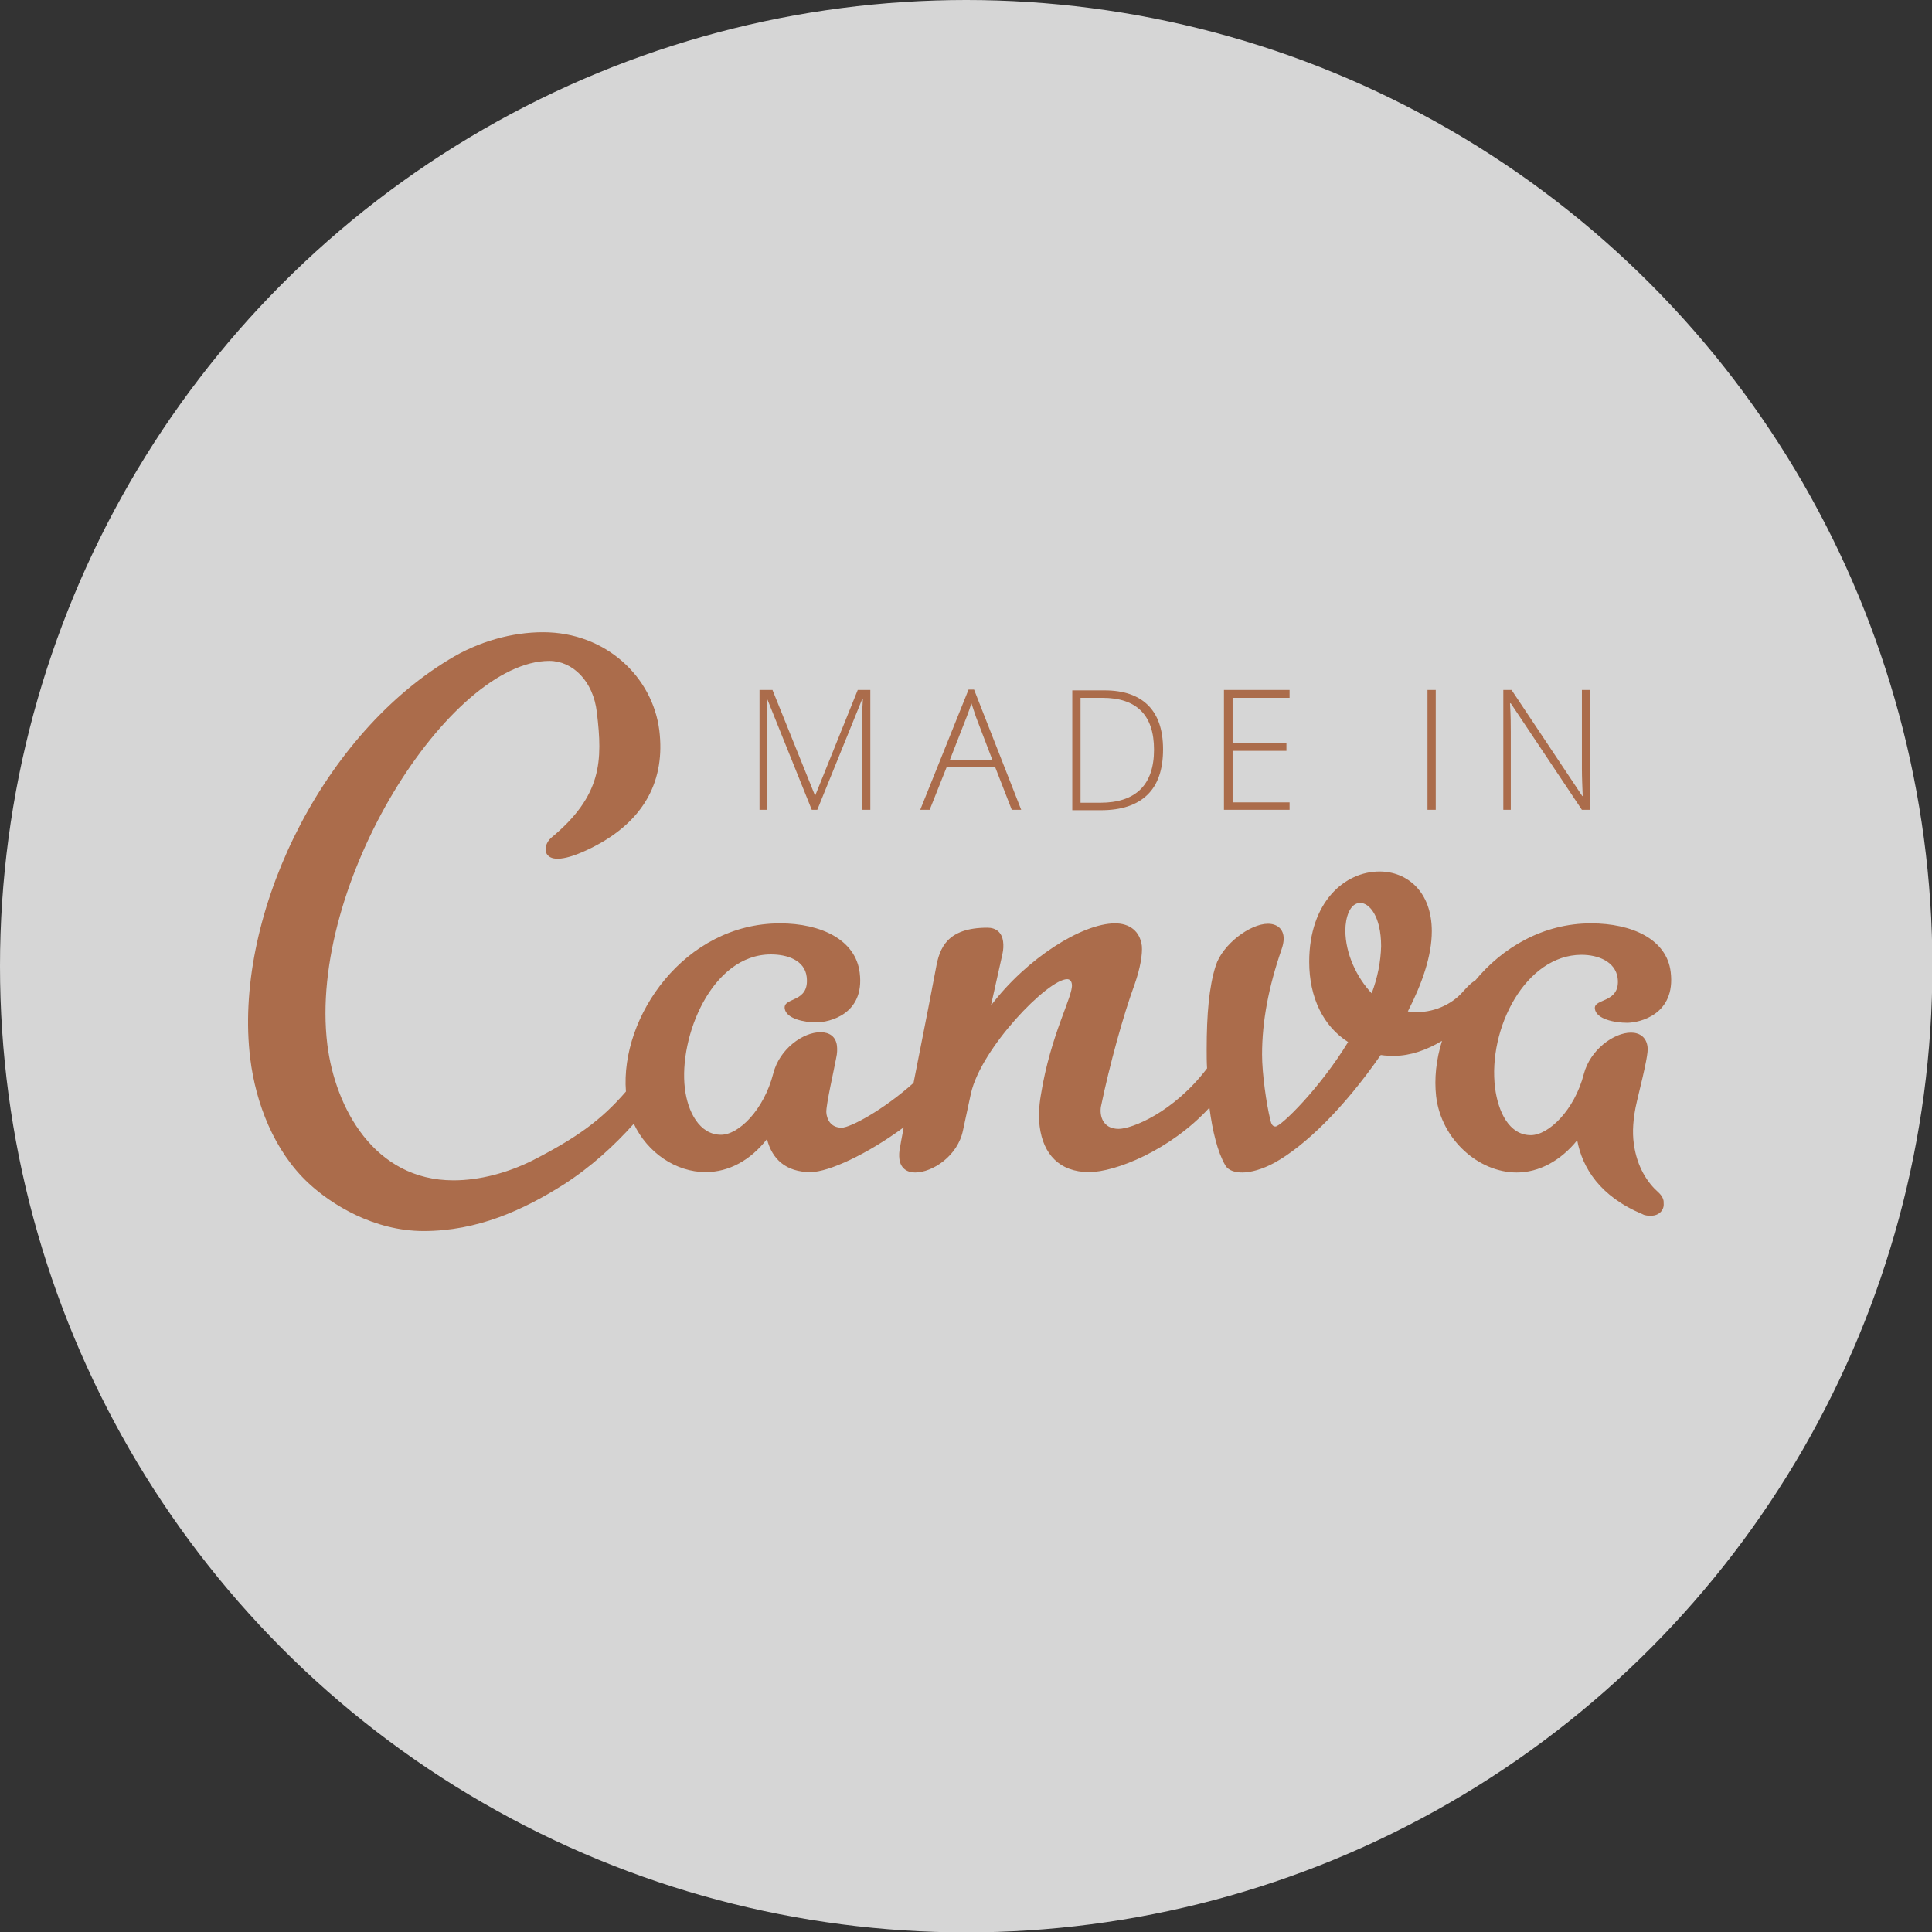 <?xml version="1.0" encoding="UTF-8" standalone="no"?><!-- Generator: Adobe Illustrator 21.1.0, SVG Export Plug-In . SVG Version: 6.00 Build 0)  --><svg xmlns="http://www.w3.org/2000/svg" enable-background="new 0 0 491.7 491.7" fill="#000000" id="Layer_1" version="1.1" viewBox="0 0 491.7 491.7" x="0px" xml:space="preserve" y="0px">
<rect x="0" y="0" width="491.7" height="491.7" fill="#333333" stroke="none"/>
<g id="change1_1"><circle cx="245.9" cy="245.9" fill="#ffffff" opacity="0.8" r="245.9"/></g>
<g id="change2_1"><path d="m422 303.4c-2.6-2.3-5.4-6.3-6.2-12.4-0.4-2.9-0.2-6.5 0.8-10.7 2.4-9.9 2.9-12.6 2.7-13.9-0.3-2.5-2.1-3.6-4.2-3.6-4.4 0-10.4 4.4-12 10.5-2.4 9.3-9 15.6-13.5 15.6-5.5 0-8.3-5.9-9.1-12-1.9-15.2 7.8-33.9 22-33.9 4.2 0 8.6 1.7 9.2 5.9 0.8 6.5-6.1 5.1-5.8 7.8s5.1 3.6 8.2 3.6c3.2 0 12.4-2.1 11.1-12.9-1-8.4-9.9-12.4-20.3-12.4-12.1 0-22.5 6.1-29.5 14.6-1 0.5-1.9 1.5-3 2.7-2.3 2.7-6.5 5.3-12 5.3-0.6 0-2.1-0.2-2.1-0.2 3.6-7 6.1-14.1 6.1-20.4 0-10.1-6.3-15.2-13.3-15.2-8.9 0-17.9 7.8-17.9 23 0 9.1 3.6 16.4 9.9 20.4-7.2 11.8-17.1 21.5-18.5 21.5-0.8 0-1.1-0.8-1.3-1.7-1-4-2.1-11.8-2.1-16.6 0-8.6 1.7-17.3 4.9-26.6 0.4-1.1 0.6-2.1 0.6-2.9 0-2.5-1.7-3.8-4-3.8-4.6 0-11.6 5.3-13.3 10.7-1.7 5.3-2.3 12.4-2.3 21.3 0 1.6 0 3.2 0.1 4.8-8.6 11.3-19.2 15.4-22.5 15.4-4.1 0-4.9-3.4-4.5-5.7 2.2-10.6 5.6-23 8.6-31.2 1.4-4 2-7.6 1.8-9.7-0.5-3.8-3.2-5.7-6.8-5.7-8.4 0-22.5 8.9-31.6 20.9l2.9-13c0.3-1.3 0.3-2.3 0.2-3.2-0.3-2.5-1.9-3.6-4-3.6-10.3 0-12.2 5.2-13.1 10.3-0.2 1.2-3.2 16.7-5.7 29.2-7.7 6.9-16.1 11.4-18.3 11.4-2.9 0-3.8-2.3-3.9-3.9-0.1-1.9 2-11 2.5-13.8 0.3-1.3 0.3-2.3 0.2-3.2-0.3-2.3-1.9-3.4-4.2-3.4-4.4 0-10.4 4.2-12 10.5-2.4 9.3-8.8 15.6-13.3 15.6-5.5 0-8.5-5.9-9.2-11.8-1.6-13.1 6.8-34.1 21.9-34.1 4.2 0 8.6 1.5 9.1 5.7 0.8 6.7-5.9 5.1-5.6 8 0.3 2.7 5.1 3.6 8 3.6 3.4 0 12.4-2.1 11.1-12.6-1-8.4-9.8-12.6-20.3-12.6-24.3 0-40.7 23.8-39.2 42.8-6.3 7.3-12.6 11.8-23.7 17.5-6.4 3.2-13.5 5.1-20.2 5.1-20.2 0-30.1-18.5-32.1-34.6-5-41.1 31.2-97.6 56.5-97.6 5.9 0 11.2 5.1 12.1 13.1 1.5 12.4 1.3 21.2-11.6 31.9-1.4 1.2-1.8 3.1-1.1 4.2 1.1 1.7 4.5 1.8 11.5-1.7 13.7-6.9 18.6-17.5 17.1-29.8-1.7-13.6-13.6-25-29.6-25-7.8 0-16.4 2.3-24 7-33.3 20.2-54.9 66.4-50.5 101.6 1.4 11.2 6 23.4 14.8 31.6 5.9 5.5 16.7 12.2 29.3 12.2 13.7 0 25.3-5.3 35.6-11.8 7-4.5 12.9-9.9 17.9-15.5 3.5 7.4 10.7 12.3 18.3 12.3 5.9 0 11.4-3 15.6-8.4 1.3 5.1 4.8 8.4 11.1 8.4 4.6 0 14.5-4.6 23.7-11.4-0.6 3-0.9 4.9-0.9 4.9-0.3 1.3-0.3 2.3-0.2 3.2 0.3 2.3 1.9 3.4 4 3.4 4.4 0 10.9-4.2 12.2-10.8l2-9.3c2.6-11.6 19.6-29.1 24.5-29.1 0.6 0 1.1 0.4 1.2 1.3 0.4 2.9-5.4 12.6-7.9 28.2-0.5 2.9-0.6 5.7-0.3 8 0.9 7 5 11.6 12.6 11.6 6.6 0 20.6-5.5 30.6-16.4 0.8 6.1 2.1 11.3 4 14.6 0.8 1.5 2.7 1.9 4.4 1.9 2.1 0 5.1-0.8 8.2-2.5 7.6-4.2 17.5-13.7 27-27.4 1.3 0.2 2.3 0.2 3.6 0.2 3.8 0 8-1.4 12-3.8-1.5 4.8-2 9.6-1.5 14.1 1.3 11 10.8 19.4 20.5 19.4 5.7 0 11.2-3 15.4-8.2 1.3 7 5.8 14.3 16.6 18.8 0.7 0.4 1.5 0.4 2.2 0.4 2.1 0 3.4-1.5 3.2-3.2 0.1-0.9-0.4-1.9-1.4-2.8zm-72.9-50.6c-3.8-4-6.7-10.1-6.7-16 0-3.2 1.1-7 3.8-7 2.3 0 5.3 3.4 5.3 11-0.1 4-0.9 8-2.4 12zm-153.8-46.7h-2v-30.5h3.3l10.8 26.8h0.1l10.8-26.8h3.2v30.5h-2.1v-23.1c0-1.6 0.1-3.3 0.2-5h-0.2l-11.4 28.1h-1.4l-11.3-28.1h-0.2c0.1 1.7 0.2 3.5 0.2 5.3v22.8zm52.6-30.6h-1.4l-12.3 30.6h2.4l4.3-10.8h12.4l4.2 10.8h2.4l-12-30.6zm-6.2 18l4.3-11c0.4-1.1 0.9-2.3 1.2-3.6l1.2 3.6 4.2 11h-10.9zm50.5-14c-2.5-2.5-6.2-3.8-11.1-3.8h-8.2v30.5h7.3c5.2 0 9.1-1.3 11.8-3.9s4-6.5 4-11.6c0-5-1.3-8.7-3.8-11.2zm-12.2 24.8h-5v-26.7h5.6c4.3 0 7.6 1.1 9.8 3.3s3.3 5.5 3.3 9.9c0 8.9-4.6 13.5-13.7 13.5zm48.2 1.8h-16.7v-30.5h16.7v2h-14.5v11.5h13.7v2h-13.7v13.1h14.5v1.9zm37.2 0h-2.1v-30.5h2.1v30.5zm19.2 0h-2v-30.5h2.1l18 27h0.1c-0.1-2.5-0.2-4.9-0.2-7.1v-19.9h2.1v30.5h-2.1l-18.1-27.1h-0.2c0.2 3.2 0.2 5.7 0.2 7.3v19.8z" fill="#a05128" opacity="0.8"/></g>
</svg>
